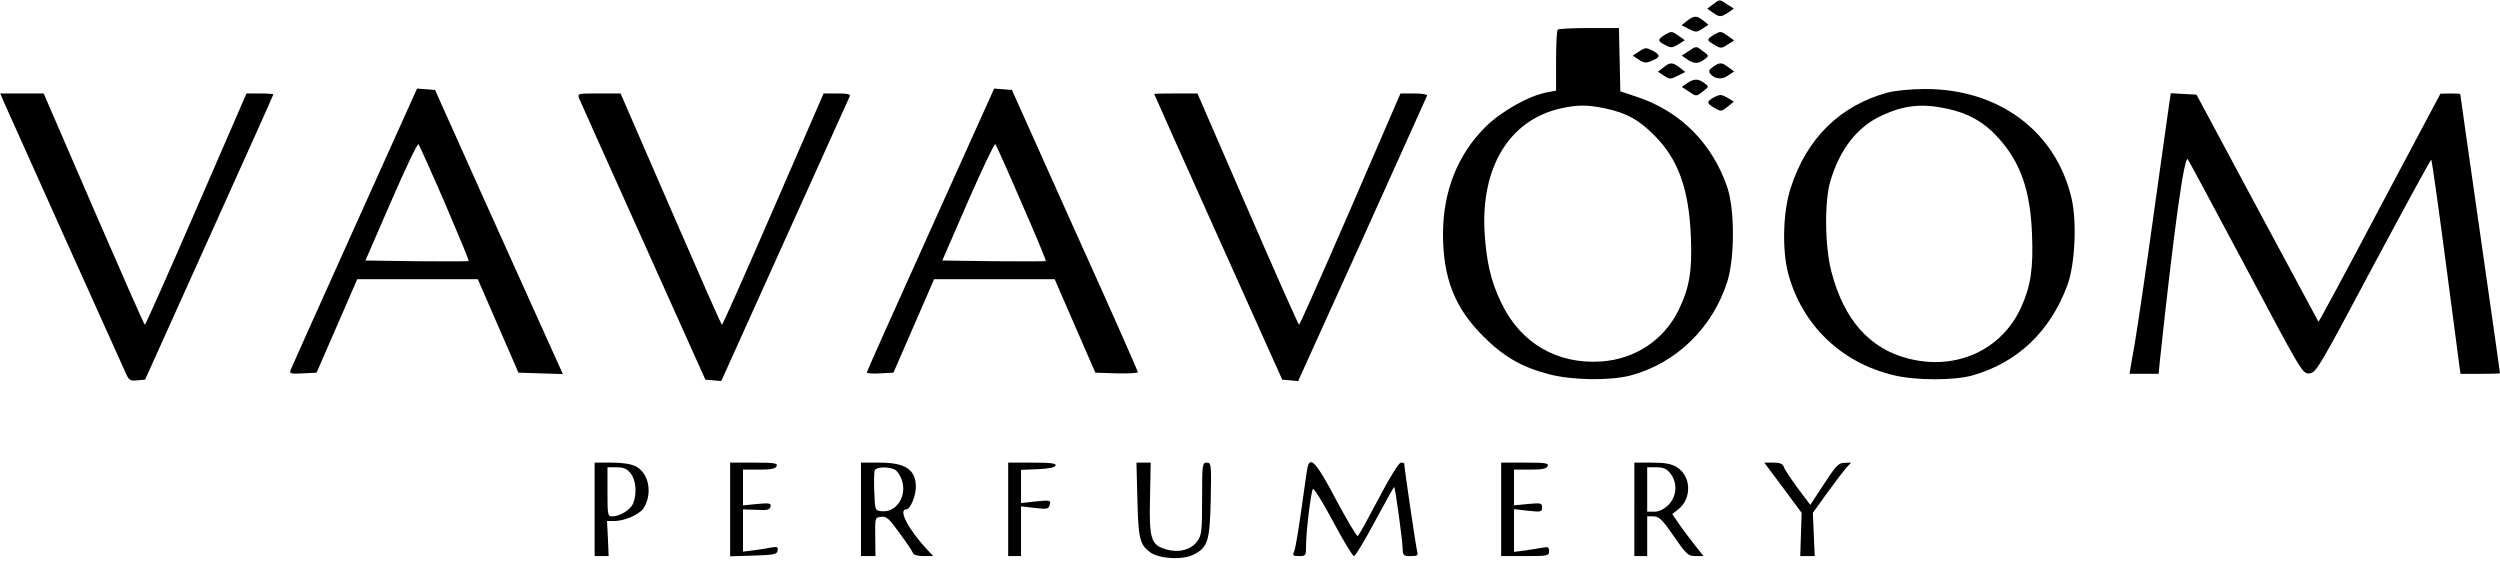 <svg preserveAspectRatio="xMidYMid meet" viewBox="0 0 1070 240" height="240pt" width="1070pt" xmlns="http://www.w3.org/2000/svg" version="1.0">

<g stroke="none" fill="#000000" transform="translate(0,240) scale(0.1,-0.1)">
<path d="M7331 2381 l-24 -18 24 -17 c29 -20 34 -20 65 0 l25 17 -28 18 c-34
23 -32 23 -62 0z"></path>
<path d="M7221 2311 l-24 -19 31 -16 c30 -15 34 -15 58 1 l26 17 -22 18 c-28
22 -39 22 -69 -1z"></path>
<path d="M6667 2273 c-4 -3 -7 -64 -7 -134 l0 -127 -37 -7 c-77 -13 -199 -82
-266 -149 -119 -119 -180 -274 -181 -456 0 -190 50 -318 173 -440 87 -87 164
-131 278 -161 101 -27 262 -29 352 -6 195 52 351 204 414 402 32 103 32 311
-1 406 -64 184 -196 318 -376 381 l-81 27 -3 136 -3 135 -128 0 c-70 0 -131
-3 -134 -7z m204 -337 c91 -20 143 -48 209 -115 103 -102 149 -231 157 -436 6
-143 -6 -216 -52 -311 -63 -129 -186 -211 -331 -221 -189 -13 -346 78 -428
250 -45 92 -64 176 -72 302 -16 281 107 482 326 531 73 16 112 16 191 0z"></path>
<path d="M7127 2252 c-34 -21 -34 -28 1 -45 24 -13 30 -12 55 3 l28 18 -28 20
c-27 19 -30 19 -56 4z"></path>
<path d="M7337 2252 c-34 -21 -34 -24 1 -44 26 -16 30 -16 56 1 l28 18 -29 21
c-27 19 -30 19 -56 4z"></path>
<path d="M7016 2180 l-28 -18 26 -17 c22 -15 31 -16 56 -5 37 15 38 25 2 44
-26 13 -31 13 -56 -4z"></path>
<path d="M7227 2181 l-29 -19 23 -16 c29 -20 48 -20 74 0 20 15 20 15 -5 34
-31 24 -29 24 -63 1z"></path>
<path d="M7119 2111 l-23 -18 26 -17 c25 -16 28 -16 59 0 l32 16 -24 19 c-30
23 -41 24 -70 0z"></path>
<path d="M7332 2114 c-18 -12 -20 -19 -12 -30 20 -23 48 -26 75 -8 l27 18 -24
18 c-29 22 -38 22 -66 2z"></path>
<path d="M7221 2044 l-23 -16 29 -19 c34 -23 32 -23 63 1 25 19 25 19 5 34
-26 20 -45 20 -74 0z"></path>
<path d="M1518 1428 c-147 -326 -270 -601 -274 -611 -6 -16 -1 -18 52 -15 l59
3 87 200 87 200 258 0 258 0 87 -200 87 -200 95 -3 95 -3 -69 153 c-38 84
-161 358 -274 608 l-204 455 -38 3 -39 3 -267 -593z m386 103 c58 -135 104
-246 102 -248 -2 -2 -102 -2 -223 -1 l-219 3 110 253 c60 139 113 249 117 245
4 -5 55 -118 113 -252z"></path>
<path d="M3983 1417 c-150 -332 -273 -607 -273 -611 0 -4 26 -6 57 -4 l57 3
87 200 87 200 258 0 258 0 87 -200 87 -200 91 -3 c50 -1 91 1 91 5 0 5 -121
279 -270 608 l-269 600 -38 3 -38 3 -272 -604z m390 113 c59 -134 105 -245
103 -247 -2 -2 -102 -2 -223 -1 l-220 3 110 253 c61 139 113 249 117 245 4 -4
55 -118 113 -253z"></path>
<path d="M8080 2004 c-204 -55 -348 -196 -416 -409 -33 -101 -37 -263 -11
-364 59 -221 226 -383 452 -437 95 -23 262 -23 340 0 192 56 329 187 403 384
33 89 42 272 18 374 -67 287 -313 469 -630 467 -56 0 -126 -7 -156 -15z m253
-69 c90 -19 158 -57 218 -123 96 -105 139 -226 146 -414 6 -146 -5 -222 -47
-314 -83 -183 -280 -272 -485 -218 -163 42 -273 166 -326 369 -29 108 -31 303
-5 390 41 138 116 233 221 281 95 44 171 52 278 29z"></path>
<path d="M19 1958 c18 -41 495 -1103 522 -1161 11 -24 18 -28 46 -25 l34 3
274 608 c151 335 275 610 275 613 0 2 -26 4 -57 4 l-58 0 -215 -495 c-118
-272 -217 -495 -220 -495 -3 0 -101 223 -219 495 l-214 495 -93 0 -93 0 18
-42z"></path>
<path d="M2479 1978 c5 -13 129 -288 275 -613 l265 -590 34 -3 34 -3 272 603
c150 332 275 609 278 616 4 9 -11 12 -53 12 l-59 0 -215 -495 c-118 -272 -217
-495 -220 -495 -3 0 -101 223 -219 495 l-215 495 -93 0 c-92 0 -92 0 -84 -22z"></path>
<path d="M4940 1998 c0 -2 123 -277 274 -613 l274 -610 34 -3 34 -3 275 607
c150 334 276 611 277 615 2 5 -23 9 -55 9 l-59 0 -214 -495 c-118 -272 -217
-495 -220 -495 -3 0 -102 223 -220 495 l-215 495 -92 0 c-51 0 -93 -1 -93 -2z"></path>
<path d="M7337 1984 c-34 -18 -34 -26 1 -46 27 -16 29 -16 56 5 l27 22 -28 17
c-25 14 -31 15 -56 2z"></path>
<path d="M9286 1968 c-3 -18 -32 -229 -66 -469 -33 -241 -71 -496 -83 -568
l-23 -131 62 0 63 0 5 53 c61 570 105 886 120 865 6 -9 119 -219 251 -467 238
-448 240 -452 270 -449 28 3 41 25 273 461 135 252 246 456 248 454 2 -2 29
-190 59 -418 30 -228 57 -433 60 -456 l6 -43 85 0 c46 0 84 1 84 3 0 2 -38
270 -85 597 -47 327 -85 595 -85 597 0 2 -19 3 -42 3 l-43 -1 -260 -489 c-142
-269 -260 -488 -262 -487 -1 2 -119 221 -262 487 l-260 485 -55 3 -55 3 -5
-33z"></path>
<path d="M2545 220 l0 -200 30 0 30 0 -3 75 -4 75 31 0 c44 0 107 28 125 54
40 62 24 151 -33 180 -19 10 -56 16 -103 16 l-73 0 0 -200z m154 154 c23 -29
28 -85 11 -128 -10 -27 -56 -56 -90 -56 -19 0 -20 6 -20 105 l0 105 39 0 c31
0 44 -6 60 -26z"></path>
<path d="M3125 220 l0 -201 100 3 c88 3 100 5 103 21 3 16 -1 18 -25 14 -15
-3 -49 -9 -75 -12 l-48 -6 0 90 0 91 57 -2 c47 -3 58 0 61 14 3 14 -5 16 -57
11 l-61 -6 0 77 0 76 69 0 c52 0 70 4 75 15 5 13 -10 15 -97 15 l-102 0 0
-200z"></path>
<path d="M3685 220 l0 -200 31 0 31 0 -1 82 c-1 82 -1 83 25 86 23 3 34 -7 78
-68 29 -39 55 -78 58 -86 3 -9 20 -14 46 -14 l41 0 -26 28 c-81 87 -125 172
-89 172 17 0 41 57 41 97 -1 74 -45 103 -157 103 l-78 0 0 -200z m145 170 c10
-5 24 -26 30 -45 23 -69 -24 -140 -87 -133 -28 3 -28 4 -31 82 -2 44 -1 85 2
93 6 15 59 17 86 3z"></path>
<path d="M4315 220 l0 -200 28 0 27 0 0 106 0 107 59 -7 c53 -6 59 -5 64 14 5
19 2 20 -59 14 l-64 -7 0 71 0 71 72 3 c46 2 73 7 76 16 3 9 -21 12 -100 12
l-103 0 0 -200z"></path>
<path d="M4868 263 c4 -168 10 -194 55 -227 39 -28 140 -34 187 -9 60 31 68
58 72 236 3 151 2 157 -17 157 -19 0 -20 -7 -20 -154 0 -141 -2 -157 -21 -183
-27 -37 -80 -50 -134 -34 -64 19 -72 44 -68 221 l3 150 -30 0 -31 0 4 -157z"></path>
<path d="M5596 398 c-3 -13 -14 -93 -26 -178 -12 -85 -25 -165 -30 -177 -9
-21 -7 -23 20 -23 29 0 30 2 30 47 0 56 20 223 29 240 3 7 42 -55 86 -138 44
-82 84 -149 90 -149 6 0 46 67 90 149 44 82 81 148 82 147 5 -4 34 -218 36
-258 1 -36 3 -38 35 -38 28 0 32 3 28 18 -5 14 -56 362 -56 379 0 1 -6 3 -14
3 -9 0 -49 -65 -96 -155 -45 -85 -84 -157 -89 -159 -4 -3 -45 67 -92 154 -84
160 -112 191 -123 138z"></path>
<path d="M6425 220 l0 -200 103 0 c97 0 102 1 102 21 0 17 -5 20 -27 15 -16
-3 -49 -8 -75 -12 l-48 -6 0 91 0 92 60 -7 c56 -6 60 -5 60 14 0 19 -5 20 -60
15 l-60 -6 0 77 0 76 69 0 c52 0 70 4 75 15 5 13 -10 15 -97 15 l-102 0 0
-200z"></path>
<path d="M6995 220 l0 -200 28 0 27 0 0 85 0 85 28 0 c23 -1 37 -14 86 -85 54
-79 62 -85 93 -85 l34 0 -34 43 c-18 23 -49 63 -67 89 l-33 48 26 20 c59 47
56 143 -7 181 -23 14 -50 19 -106 19 l-75 0 0 -200z m154 154 c32 -41 28 -98
-8 -135 -20 -19 -40 -29 -60 -29 l-31 0 0 95 0 95 39 0 c31 0 44 -6 60 -26z"></path>
<path d="M7631 313 l80 -108 -3 -93 -3 -92 31 0 31 0 -4 93 -4 92 61 85 c34
47 71 95 82 108 l21 22 -29 -1 c-25 0 -36 -12 -87 -90 l-59 -90 -54 72 c-29
40 -56 80 -59 90 -5 14 -16 19 -45 19 l-39 0 80 -107z"></path>
</g>
</svg>
